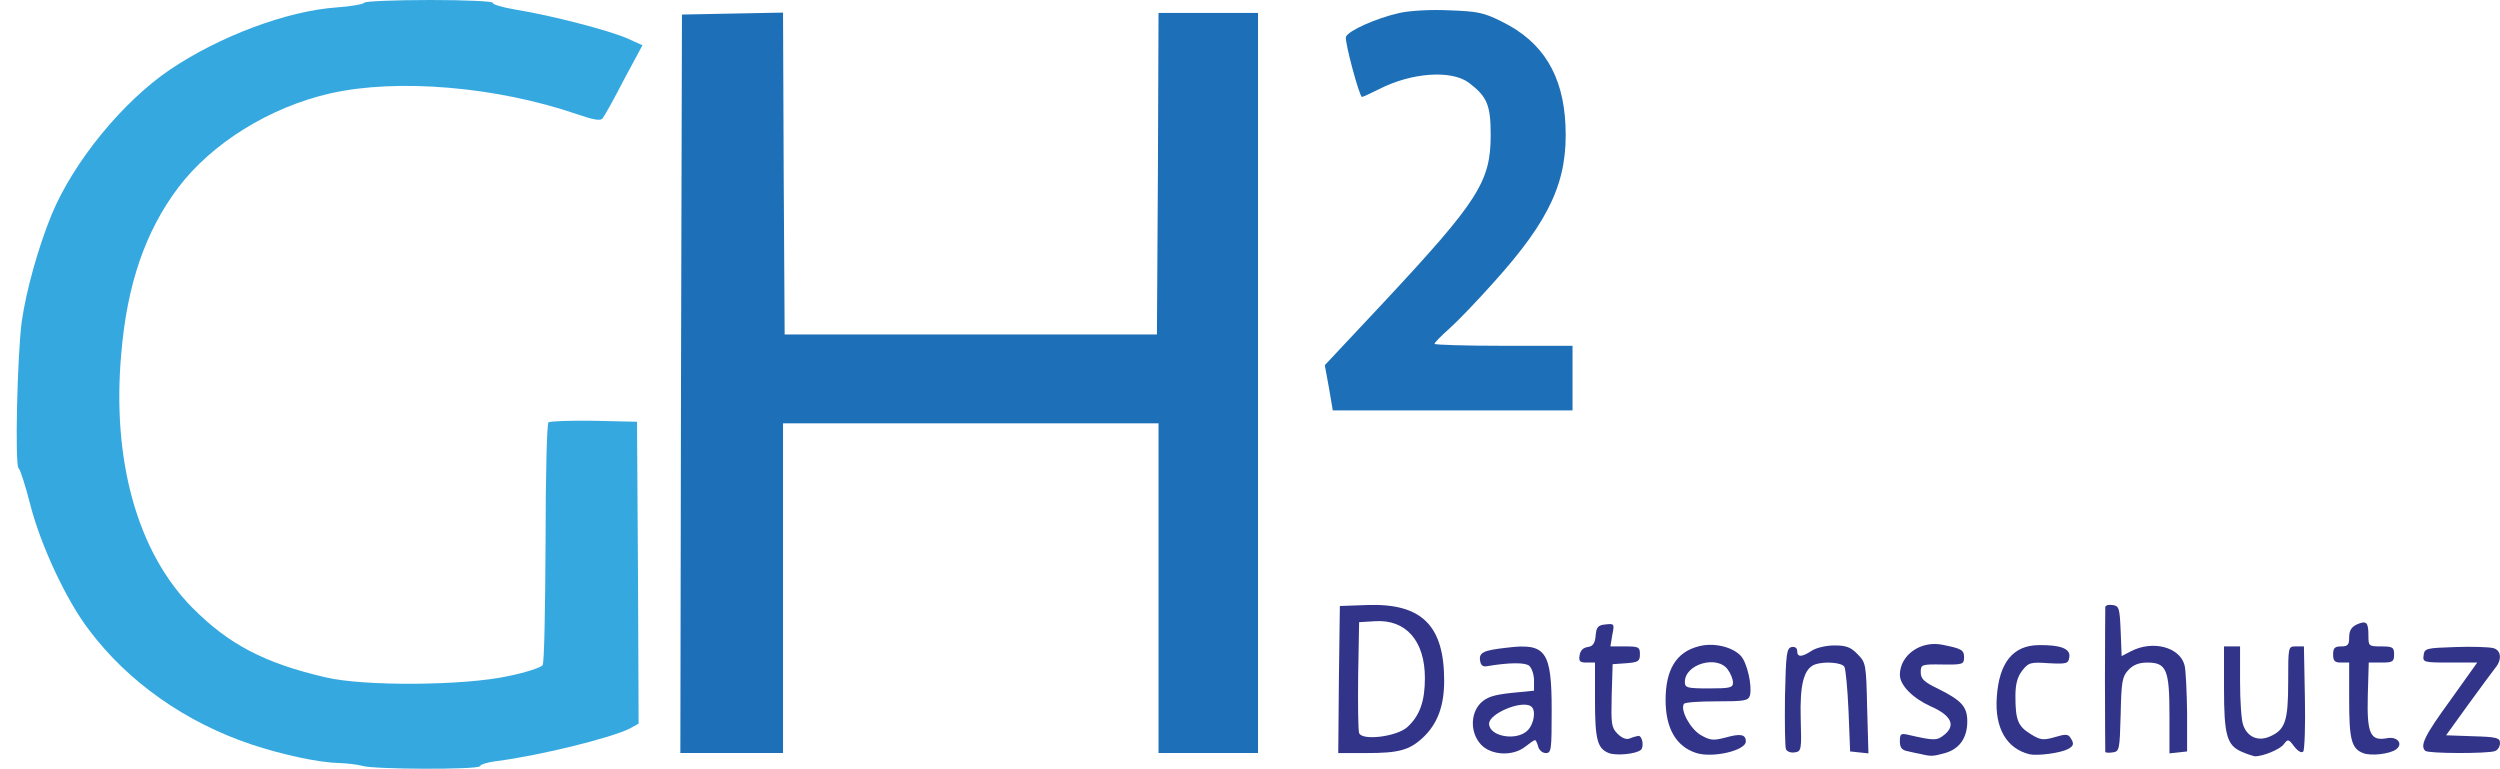 <svg xmlns="http://www.w3.org/2000/svg" xmlns:xlink="http://www.w3.org/1999/xlink" width="156" height="48" xml:space="preserve" overflow="hidden"><defs><clipPath id="clip0"><rect x="466" y="744" width="156" height="48"/></clipPath><clipPath id="clip1"><rect x="466" y="744" width="156" height="48"/></clipPath><clipPath id="clip2"><rect x="467" y="744" width="155" height="48"/></clipPath><clipPath id="clip3"><rect x="467" y="744" width="155" height="48"/></clipPath><clipPath id="clip4"><rect x="467" y="744" width="155" height="48"/></clipPath></defs><g clip-path="url(#clip0)" transform="translate(-466 -744)"><g clip-path="url(#clip1)"><g clip-path="url(#clip2)"><g clip-path="url(#clip3)"><g clip-path="url(#clip4)"><path d="M0.04 23.17 0.1 0.281 3.244 0.22 6.408 0.16 6.448 10.133 6.508 20.106 18.123 20.106 29.738 20.106 29.799 10.153 29.838 0.18 32.943 0.18 36.047 0.18 36.047 23.11 36.047 46.039 32.943 46.039 29.838 46.039 29.838 35.826 29.838 25.613 18.123 25.613 6.408 25.613 6.408 35.826 6.408 46.039 3.204 46.039 5.6917e-15 46.039Z" fill="#1D70B8" fill-rule="nonzero" fill-opacity="1" transform="matrix(1 0 0 1.007 508.454 744.625)"/><path d="M40.472 23.41 40.212 22.009 43.937 18.064C49.784 11.835 50.565 10.634 50.565 7.75 50.565 5.888 50.345 5.367 49.203 4.506 48.122 3.705 45.639 3.865 43.596 4.906 43.056 5.167 42.595 5.387 42.535 5.387 42.375 5.387 41.434 1.923 41.534 1.662 41.674 1.282 43.436 0.501 44.878 0.18 45.539 0.04 46.82-0.04 48.002 0.02 49.764 0.08 50.145 0.16 51.306 0.741 53.83 1.983 55.091 4.045 55.231 7.129 55.392 10.574 54.29 12.977 50.766 16.862 49.744 18.003 48.503 19.285 47.982 19.746 47.481 20.186 47.061 20.607 47.061 20.687 47.061 20.747 49.003 20.807 51.366 20.807L55.672 20.807 55.672 22.81 55.672 24.812 48.202 24.812 40.712 24.812 40.472 23.41Z" fill="#1D70B8" fill-rule="nonzero" fill-opacity="1" transform="matrix(1 0 0 1.007 508.454 744.625)"/><path d="M21.585 47.461C21.305 47.381 20.644 47.301 20.123 47.281 18.861 47.261 16.538 46.76 14.616 46.12 10.531 44.758 6.946 42.255 4.523 39.05 3.081 37.188 1.479 33.743 0.838 31.24 0.538 30.079 0.217 29.078 0.117 29.017-0.123 28.857 0.037 21.948 0.317 19.906 0.598 17.963 1.359 15.28 2.18 13.297 3.542 10.033 6.606 6.308 9.549 4.326 12.653 2.243 16.859 0.681 19.943 0.461 20.844 0.401 21.645 0.26 21.705 0.16 21.765 0.08 23.608-1.28952e-15 25.81-1.28952e-15 28.013-1.28952e-15 29.776 0.08 29.715 0.18 29.655 0.26 30.296 0.461 31.157 0.601 33.3 0.941 36.965 1.882 38.106 2.383L39.047 2.804 37.886 4.946C37.265 6.148 36.664 7.209 36.564 7.329 36.444 7.51 36.004 7.43 34.942 7.069 29.936 5.367 23.748 4.846 19.562 5.787 15.777 6.649 12.173 8.871 10.07 11.635 8.027 14.338 6.886 17.623 6.526 21.888 5.925 28.517 7.527 34.224 10.971 37.669 13.234 39.931 15.457 41.093 19.282 41.974 21.665 42.535 27.913 42.495 30.677 41.894 31.778 41.674 32.739 41.353 32.819 41.213 32.92 41.073 32.98 37.669 33 33.643 33 29.638 33.08 26.274 33.18 26.174 33.26 26.094 34.542 26.054 36.024 26.074L38.707 26.134 38.767 35.486 38.807 44.838 38.267 45.138C37.125 45.719 32.639 46.82 29.956 47.161 29.435 47.221 28.954 47.361 28.894 47.481 28.754 47.702 22.306 47.681 21.585 47.461Z" fill="#35A8E0" fill-rule="nonzero" fill-opacity="1" transform="matrix(1 0 0 1.007 467.043 744)"/><path d="M16.882 9.184C16.161 8.904 16.021 8.323 16.021 5.9L16.021 3.577 15.5 3.577C15.079 3.577 14.999 3.497 15.059 3.136 15.1 2.836 15.28 2.656 15.56 2.616 15.88 2.576 16.021 2.395 16.061 1.915 16.101 1.374 16.221 1.254 16.681 1.214 17.222 1.154 17.242 1.174 17.102 1.855L16.982 2.576 17.903 2.576C18.744 2.576 18.824 2.616 18.824 3.056 18.824 3.497 18.724 3.557 17.983 3.617L17.122 3.677 17.062 5.62C17.022 7.382 17.042 7.602 17.422 7.983 17.703 8.263 17.983 8.363 18.183 8.283 18.364 8.203 18.604 8.143 18.704 8.123 18.965 8.063 19.105 8.784 18.884 8.984 18.604 9.244 17.342 9.364 16.882 9.184Z" fill="#313488" fill-rule="nonzero" fill-opacity="1" transform="matrix(1 0 0 1.007 549.507 781.742)"/><path d="M22.349 9.184C21.087 8.784 20.426 7.662 20.426 5.9 20.426 4.018 21.087 2.936 22.469 2.576 23.39 2.315 24.612 2.596 25.132 3.176 25.513 3.597 25.833 4.999 25.693 5.6 25.593 5.94 25.393 5.98 23.61 5.98 22.529 5.98 21.608 6.04 21.568 6.14 21.328 6.521 21.968 7.682 22.609 8.063 23.21 8.403 23.39 8.423 24.171 8.223 25.092 7.963 25.433 8.023 25.433 8.463 25.433 9.024 23.39 9.505 22.349 9.184L22.349 9.184ZM24.632 4.819C24.632 4.618 24.492 4.258 24.311 4.018 23.671 3.096 21.628 3.657 21.628 4.779 21.628 5.139 21.768 5.179 23.13 5.179 24.431 5.179 24.632 5.139 24.632 4.819Z" fill="#313488" fill-rule="nonzero" fill-opacity="1" transform="matrix(1 0 0 1.007 549.507 781.742)"/><path d="M36.347 9.244C36.127 9.204 35.746 9.124 35.506 9.064 35.165 9.004 35.045 8.824 35.045 8.463 35.045 7.983 35.105 7.943 35.606 8.063 37.188 8.423 37.368 8.423 37.829 8.043 38.55 7.462 38.249 6.841 36.948 6.28 35.846 5.78 35.045 4.979 35.045 4.338 35.045 3.116 36.347 2.195 37.709 2.476 38.91 2.716 39.05 2.796 39.05 3.257 39.05 3.677 38.97 3.717 37.709 3.697 36.387 3.677 36.347 3.697 36.347 4.178 36.347 4.578 36.547 4.779 37.388 5.179 38.89 5.92 39.251 6.3 39.251 7.222 39.251 8.243 38.77 8.924 37.869 9.184 37.128 9.384 37.008 9.405 36.347 9.244Z" fill="#313488" fill-rule="nonzero" fill-opacity="1" transform="matrix(1 0 0 1.007 549.507 781.742)"/><path d="M43.156 9.264C41.714 8.924 40.953 7.642 41.093 5.72 41.233 3.597 42.094 2.516 43.696 2.496 45.078 2.476 45.699 2.716 45.619 3.237 45.559 3.637 45.479 3.677 44.337 3.617 43.196 3.537 43.076 3.577 42.675 4.078 42.375 4.478 42.255 4.919 42.255 5.66 42.255 7.142 42.415 7.522 43.196 8.003 43.816 8.383 43.977 8.403 44.698 8.203 45.358 8.003 45.539 8.003 45.679 8.223 45.939 8.603 45.899 8.744 45.519 8.944 45.058 9.184 43.656 9.364 43.156 9.264L43.156 9.264Z" fill="#313488" fill-rule="nonzero" fill-opacity="1" transform="matrix(1 0 0 1.007 549.507 781.742)"/><path d="M56.373 9.104C55.452 8.704 55.271 8.083 55.271 5.179L55.271 2.576 55.772 2.576 56.273 2.576 56.273 4.758C56.273 5.96 56.353 7.182 56.473 7.462 56.733 8.183 57.374 8.463 58.075 8.183 59.096 7.762 59.276 7.222 59.276 4.779 59.276 2.576 59.276 2.576 59.757 2.576L60.258 2.576 60.318 5.74C60.358 7.462 60.298 8.984 60.218 9.084 60.118 9.204 59.897 9.084 59.657 8.784 59.297 8.303 59.257 8.303 58.996 8.644 58.756 8.964 57.674 9.405 57.174 9.384 57.074 9.364 56.693 9.244 56.373 9.104Z" fill="#313488" fill-rule="nonzero" fill-opacity="1" transform="matrix(1 0 0 1.007 549.507 781.742)"/><path d="M63.943 9.184C63.222 8.904 63.081 8.323 63.081 5.9L63.081 3.577 62.581 3.577C62.18 3.577 62.08 3.477 62.08 3.076 62.08 2.676 62.18 2.576 62.581 2.576 63.001 2.576 63.081 2.476 63.081 2.015 63.081 1.594 63.222 1.374 63.562 1.214 64.163 0.954 64.283 1.074 64.283 1.915 64.283 2.556 64.303 2.576 65.084 2.576 65.805 2.576 65.885 2.636 65.885 3.076 65.885 3.517 65.805 3.577 65.104 3.577L64.303 3.577 64.243 5.64C64.183 7.983 64.403 8.463 65.444 8.263 66.085 8.143 66.466 8.603 66.025 8.944 65.645 9.244 64.423 9.384 63.943 9.184Z" fill="#313488" fill-rule="nonzero" fill-opacity="1" transform="matrix(1 0 0 1.007 549.507 781.742)"/><path d="M0.04 4.638 0.1 0.072 1.802 0.012C5.207-0.108 6.609 1.274 6.609 4.698 6.609 6.28 6.188 7.382 5.287 8.223 4.446 9.004 3.785 9.184 1.782 9.184L-1.13834e-14 9.184 0.04 4.638ZM4.326 7.562C5.087 6.861 5.407 5.98 5.407 4.538 5.407 2.235 4.225 0.893 2.303 1.014L1.302 1.074 1.242 4.378C1.222 6.18 1.242 7.802 1.302 7.943 1.482 8.443 3.685 8.163 4.326 7.562Z" fill="#313488" fill-rule="nonzero" fill-opacity="1" transform="matrix(1 0 0 1.007 549.507 781.742)"/><path d="M8.912 8.664C8.231 7.943 8.231 6.741 8.891 6.08 9.272 5.72 9.672 5.58 10.794 5.459L12.216 5.319 12.216 4.678C12.216 4.318 12.076 3.917 11.915 3.777 11.655 3.557 10.634 3.577 9.312 3.797 9.032 3.857 8.891 3.757 8.851 3.457 8.771 2.956 9.052 2.816 10.514 2.656 12.957 2.355 13.317 2.856 13.317 6.521 13.317 8.984 13.297 9.184 12.957 9.184 12.736 9.184 12.536 9.004 12.476 8.784 12.416 8.563 12.336 8.383 12.276 8.383 12.216 8.383 11.955 8.563 11.675 8.784 10.894 9.405 9.532 9.324 8.912 8.664ZM11.815 7.782C12.236 7.362 12.356 6.481 12.015 6.28 11.415 5.9 9.412 6.741 9.412 7.362 9.412 8.163 11.134 8.463 11.815 7.782Z" fill="#313488" fill-rule="nonzero" fill-opacity="1" transform="matrix(1 0 0 1.007 549.507 781.742)"/><path d="M27.936 8.944C27.876 8.784 27.856 7.322 27.876 5.68 27.936 3.016 27.976 2.676 28.297 2.616 28.497 2.576 28.637 2.676 28.637 2.856 28.637 3.257 28.917 3.257 29.558 2.836 29.838 2.656 30.459 2.516 30.96 2.516 31.681 2.516 31.981 2.616 32.402 3.056 32.922 3.577 32.943 3.657 33.003 6.401L33.083 9.204 32.502 9.144 31.941 9.084 31.841 6.581C31.781 5.199 31.661 3.957 31.581 3.837 31.401 3.557 30.299 3.497 29.738 3.697 29.058 3.957 28.797 4.919 28.857 7.041 28.917 9.004 28.897 9.084 28.477 9.144 28.236 9.184 27.996 9.084 27.936 8.944Z" fill="#313488" fill-rule="nonzero" fill-opacity="1" transform="matrix(1 0 0 1.007 549.507 781.742)"/><path d="M47.862 9.104C47.862 9.044 47.842 7.041 47.842 4.678 47.842 2.315 47.862 0.273 47.862 0.153 47.862 0.032 48.062-0.028 48.322 0.012 48.723 0.072 48.763 0.193 48.823 1.634L48.883 3.176 49.464 2.876C50.826 2.175 52.508 2.616 52.808 3.737 52.888 4.038 52.948 5.359 52.968 6.681L52.968 9.084 52.428 9.144 51.867 9.204 51.867 6.841C51.867 4.018 51.687 3.577 50.485 3.577 49.965 3.577 49.604 3.717 49.304 4.038 48.923 4.438 48.863 4.758 48.823 6.781 48.763 9.004 48.743 9.084 48.322 9.144 48.062 9.184 47.862 9.164 47.862 9.104Z" fill="#313488" fill-rule="nonzero" fill-opacity="1" transform="matrix(1 0 0 1.007 549.507 781.742)"/><path d="M67.828 9.044C67.487 8.724 67.787 8.103 69.389 5.92L71.072 3.577 69.37 3.577C67.707 3.577 67.667 3.557 67.727 3.116 67.787 2.696 67.888 2.676 69.69 2.616 70.731 2.576 71.793 2.616 72.053 2.676 72.574 2.796 72.634 3.397 72.193 3.917 72.033 4.118 71.272 5.139 70.511 6.18L69.129 8.083 70.811 8.143C72.293 8.183 72.493 8.243 72.493 8.563 72.493 8.784 72.353 9.004 72.173 9.064 71.753 9.224 67.988 9.224 67.828 9.044Z" fill="#313488" fill-rule="nonzero" fill-opacity="1" transform="matrix(1 0 0 1.007 549.507 781.742)"/></g></g></g></g></g></svg>